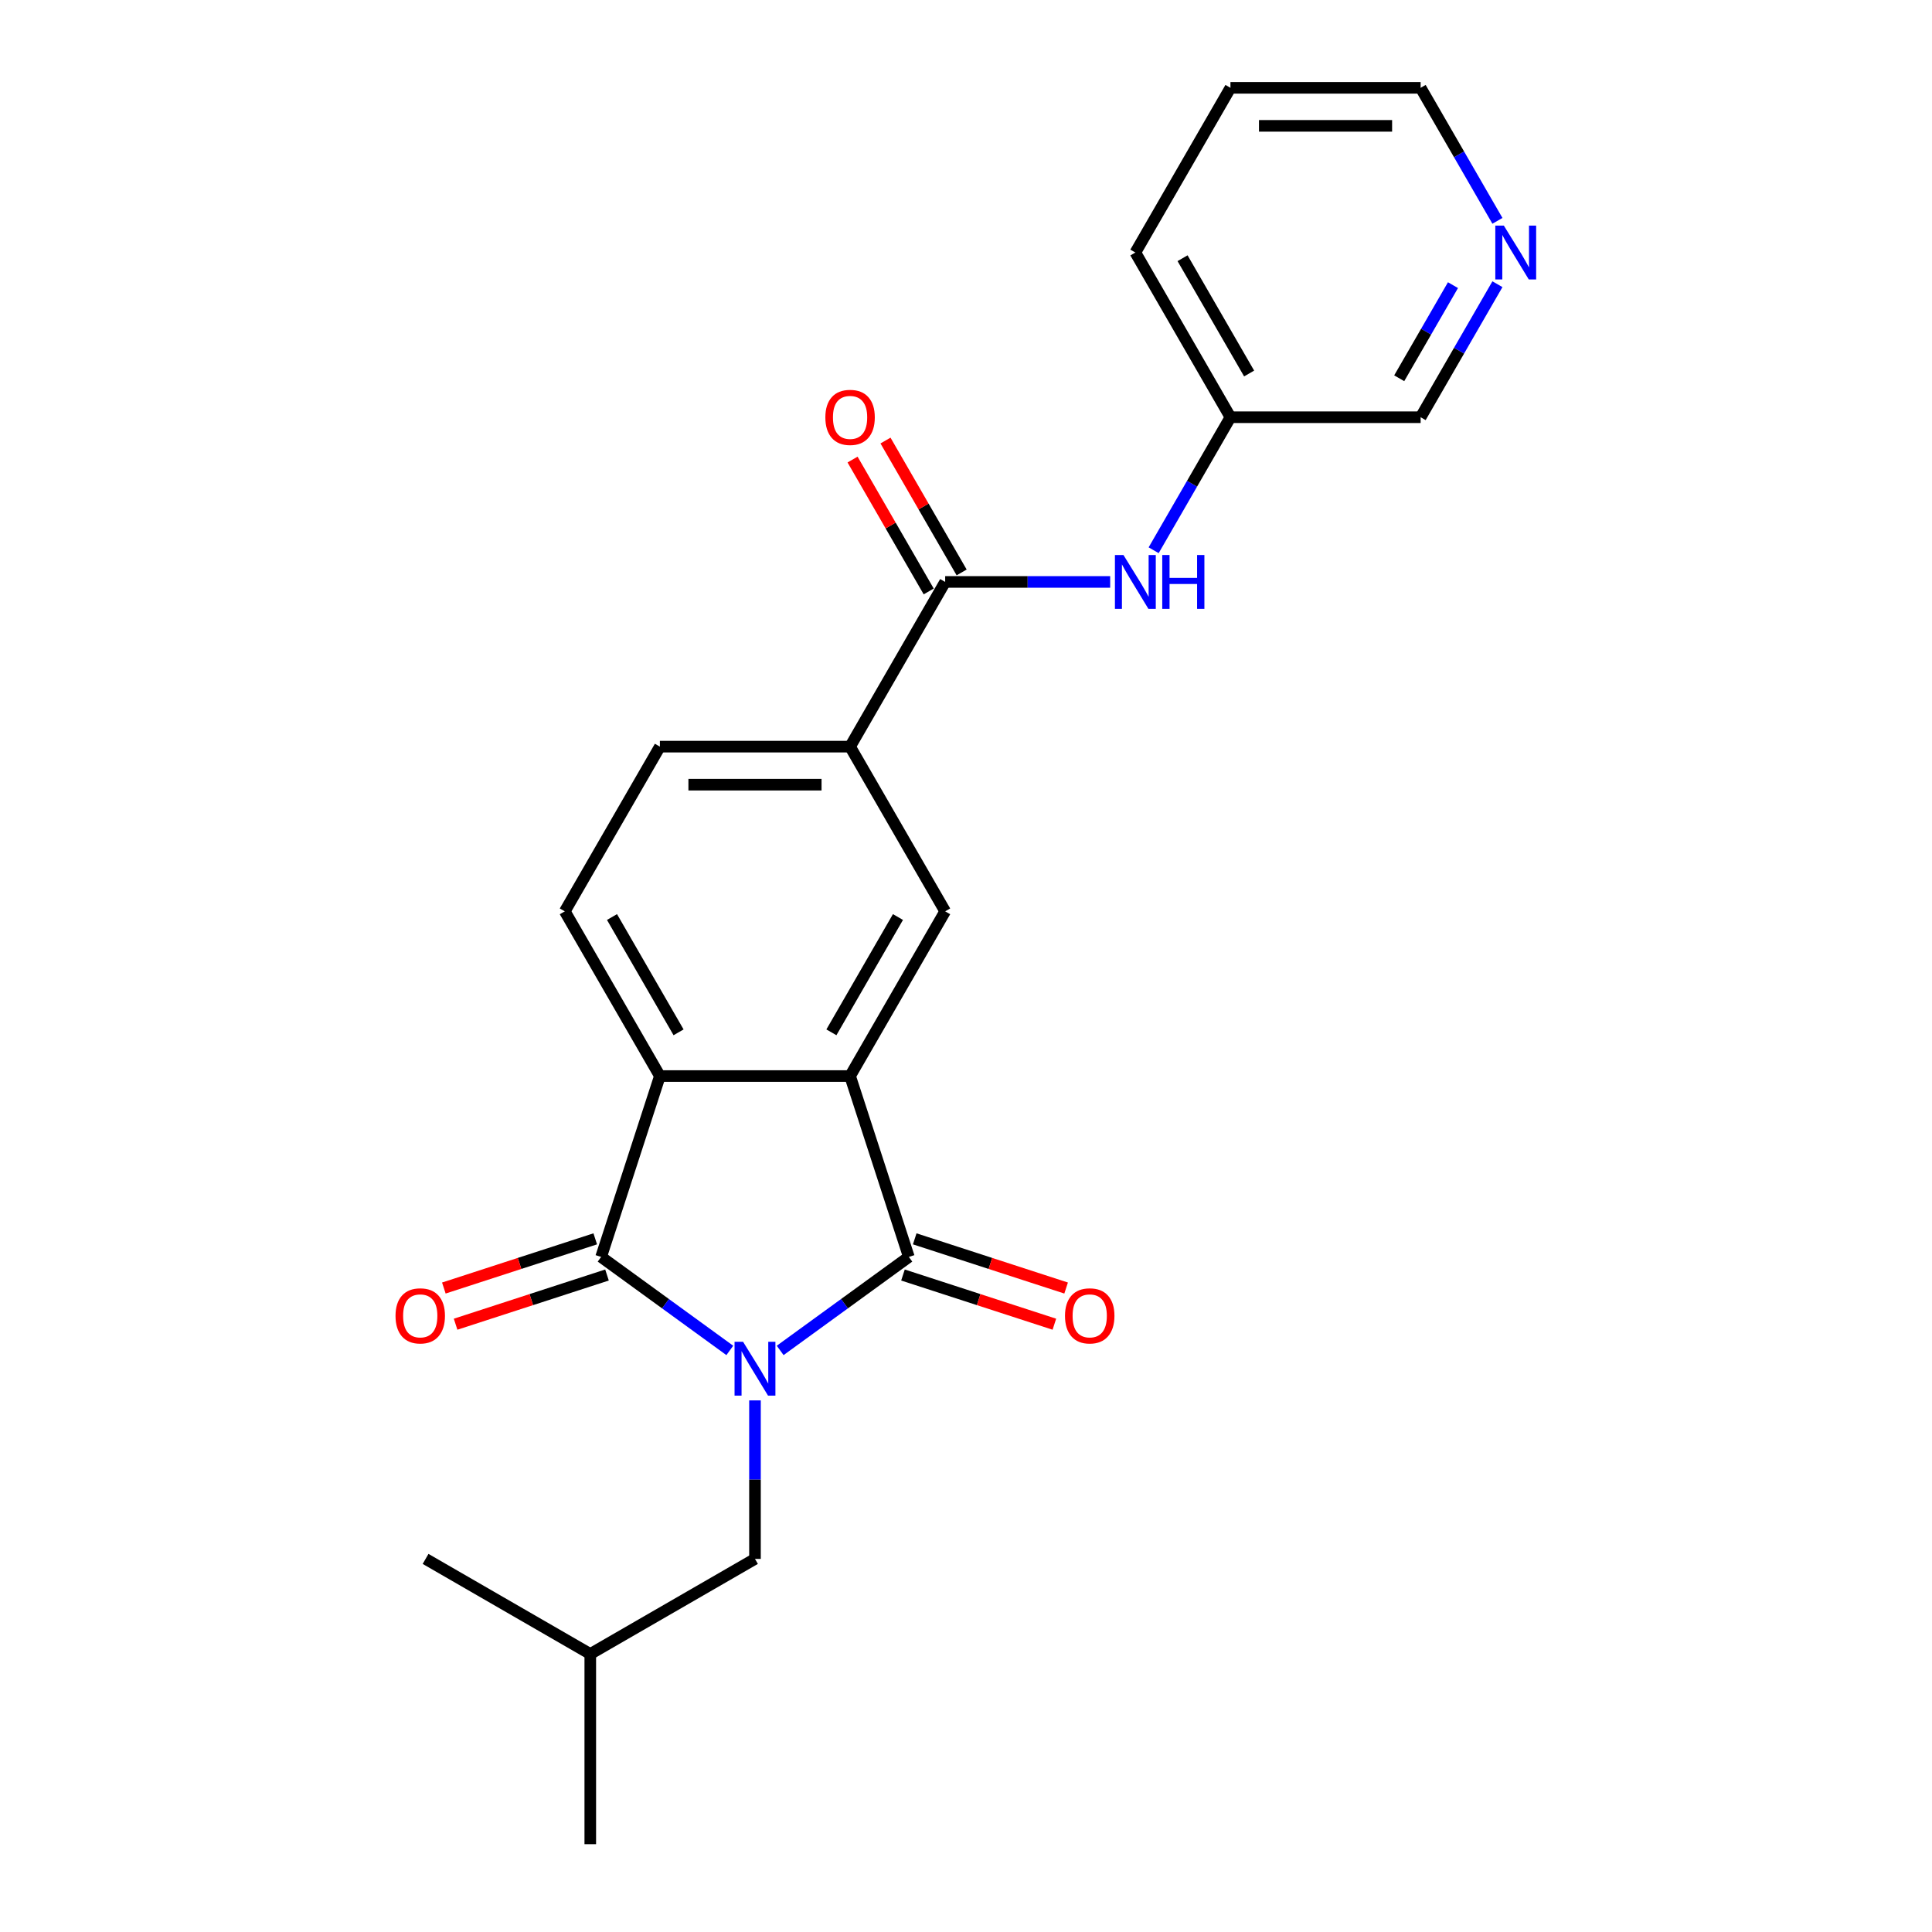 <?xml version='1.0' encoding='iso-8859-1'?>
<svg version='1.1' baseProfile='full'
              xmlns='http://www.w3.org/2000/svg'
                      xmlns:rdkit='http://www.rdkit.org/xml'
                      xmlns:xlink='http://www.w3.org/1999/xlink'
                  xml:space='preserve'
width='1000px' height='1000px' viewBox='0 0 1000 1000'>
<!-- END OF HEADER -->
<rect style='opacity:1.0;fill:#FFFFFF;stroke:none' width='1000' height='1000' x='0' y='0'> </rect>
<path class='bond-0' d='M 403.812,698.977 L 437.115,674.781' style='fill:none;fill-rule:evenodd;stroke:#0000FF;stroke-width:6px;stroke-linecap:butt;stroke-linejoin:miter;stroke-opacity:1' />
<path class='bond-0' d='M 437.115,674.781 L 470.418,650.585' style='fill:none;fill-rule:evenodd;stroke:#000000;stroke-width:6px;stroke-linecap:butt;stroke-linejoin:miter;stroke-opacity:1' />
<path class='bond-1' d='M 377.745,698.977 L 344.442,674.781' style='fill:none;fill-rule:evenodd;stroke:#0000FF;stroke-width:6px;stroke-linecap:butt;stroke-linejoin:miter;stroke-opacity:1' />
<path class='bond-1' d='M 344.442,674.781 L 311.139,650.585' style='fill:none;fill-rule:evenodd;stroke:#000000;stroke-width:6px;stroke-linecap:butt;stroke-linejoin:miter;stroke-opacity:1' />
<path class='bond-8' d='M 390.778,724.846 L 390.778,765.866' style='fill:none;fill-rule:evenodd;stroke:#0000FF;stroke-width:6px;stroke-linecap:butt;stroke-linejoin:miter;stroke-opacity:1' />
<path class='bond-8' d='M 390.778,765.866 L 390.778,806.886' style='fill:none;fill-rule:evenodd;stroke:#000000;stroke-width:6px;stroke-linecap:butt;stroke-linejoin:miter;stroke-opacity:1' />
<path class='bond-2' d='M 470.418,650.585 L 439.998,556.963' style='fill:none;fill-rule:evenodd;stroke:#000000;stroke-width:6px;stroke-linecap:butt;stroke-linejoin:miter;stroke-opacity:1' />
<path class='bond-10' d='M 467.376,659.947 L 506.558,672.678' style='fill:none;fill-rule:evenodd;stroke:#000000;stroke-width:6px;stroke-linecap:butt;stroke-linejoin:miter;stroke-opacity:1' />
<path class='bond-10' d='M 506.558,672.678 L 545.739,685.409' style='fill:none;fill-rule:evenodd;stroke:#FF0000;stroke-width:6px;stroke-linecap:butt;stroke-linejoin:miter;stroke-opacity:1' />
<path class='bond-10' d='M 473.46,641.222 L 512.642,653.953' style='fill:none;fill-rule:evenodd;stroke:#000000;stroke-width:6px;stroke-linecap:butt;stroke-linejoin:miter;stroke-opacity:1' />
<path class='bond-10' d='M 512.642,653.953 L 551.823,666.684' style='fill:none;fill-rule:evenodd;stroke:#FF0000;stroke-width:6px;stroke-linecap:butt;stroke-linejoin:miter;stroke-opacity:1' />
<path class='bond-3' d='M 311.139,650.585 L 341.558,556.963' style='fill:none;fill-rule:evenodd;stroke:#000000;stroke-width:6px;stroke-linecap:butt;stroke-linejoin:miter;stroke-opacity:1' />
<path class='bond-11' d='M 308.097,641.222 L 268.915,653.953' style='fill:none;fill-rule:evenodd;stroke:#000000;stroke-width:6px;stroke-linecap:butt;stroke-linejoin:miter;stroke-opacity:1' />
<path class='bond-11' d='M 268.915,653.953 L 229.733,666.684' style='fill:none;fill-rule:evenodd;stroke:#FF0000;stroke-width:6px;stroke-linecap:butt;stroke-linejoin:miter;stroke-opacity:1' />
<path class='bond-11' d='M 314.181,659.947 L 274.999,672.678' style='fill:none;fill-rule:evenodd;stroke:#000000;stroke-width:6px;stroke-linecap:butt;stroke-linejoin:miter;stroke-opacity:1' />
<path class='bond-11' d='M 274.999,672.678 L 235.817,685.409' style='fill:none;fill-rule:evenodd;stroke:#FF0000;stroke-width:6px;stroke-linecap:butt;stroke-linejoin:miter;stroke-opacity:1' />
<path class='bond-5' d='M 439.998,556.963 L 489.218,471.711' style='fill:none;fill-rule:evenodd;stroke:#000000;stroke-width:6px;stroke-linecap:butt;stroke-linejoin:miter;stroke-opacity:1' />
<path class='bond-5' d='M 430.331,534.331 L 464.785,474.655' style='fill:none;fill-rule:evenodd;stroke:#000000;stroke-width:6px;stroke-linecap:butt;stroke-linejoin:miter;stroke-opacity:1' />
<path class='bond-23' d='M 439.998,556.963 L 341.558,556.963' style='fill:none;fill-rule:evenodd;stroke:#000000;stroke-width:6px;stroke-linecap:butt;stroke-linejoin:miter;stroke-opacity:1' />
<path class='bond-9' d='M 341.558,556.963 L 292.339,471.711' style='fill:none;fill-rule:evenodd;stroke:#000000;stroke-width:6px;stroke-linecap:butt;stroke-linejoin:miter;stroke-opacity:1' />
<path class='bond-9' d='M 351.226,534.331 L 316.772,474.655' style='fill:none;fill-rule:evenodd;stroke:#000000;stroke-width:6px;stroke-linecap:butt;stroke-linejoin:miter;stroke-opacity:1' />
<path class='bond-4' d='M 489.218,301.209 L 439.998,386.46' style='fill:none;fill-rule:evenodd;stroke:#000000;stroke-width:6px;stroke-linecap:butt;stroke-linejoin:miter;stroke-opacity:1' />
<path class='bond-7' d='M 489.218,301.209 L 531.921,301.209' style='fill:none;fill-rule:evenodd;stroke:#000000;stroke-width:6px;stroke-linecap:butt;stroke-linejoin:miter;stroke-opacity:1' />
<path class='bond-7' d='M 531.921,301.209 L 574.624,301.209' style='fill:none;fill-rule:evenodd;stroke:#0000FF;stroke-width:6px;stroke-linecap:butt;stroke-linejoin:miter;stroke-opacity:1' />
<path class='bond-12' d='M 497.743,296.287 L 478.038,262.156' style='fill:none;fill-rule:evenodd;stroke:#000000;stroke-width:6px;stroke-linecap:butt;stroke-linejoin:miter;stroke-opacity:1' />
<path class='bond-12' d='M 478.038,262.156 L 458.333,228.026' style='fill:none;fill-rule:evenodd;stroke:#FF0000;stroke-width:6px;stroke-linecap:butt;stroke-linejoin:miter;stroke-opacity:1' />
<path class='bond-12' d='M 480.693,306.131 L 460.988,272' style='fill:none;fill-rule:evenodd;stroke:#000000;stroke-width:6px;stroke-linecap:butt;stroke-linejoin:miter;stroke-opacity:1' />
<path class='bond-12' d='M 460.988,272 L 441.283,237.87' style='fill:none;fill-rule:evenodd;stroke:#FF0000;stroke-width:6px;stroke-linecap:butt;stroke-linejoin:miter;stroke-opacity:1' />
<path class='bond-6' d='M 489.218,471.711 L 439.998,386.46' style='fill:none;fill-rule:evenodd;stroke:#000000;stroke-width:6px;stroke-linecap:butt;stroke-linejoin:miter;stroke-opacity:1' />
<path class='bond-24' d='M 439.998,386.46 L 341.558,386.46' style='fill:none;fill-rule:evenodd;stroke:#000000;stroke-width:6px;stroke-linecap:butt;stroke-linejoin:miter;stroke-opacity:1' />
<path class='bond-24' d='M 425.232,406.148 L 356.324,406.148' style='fill:none;fill-rule:evenodd;stroke:#000000;stroke-width:6px;stroke-linecap:butt;stroke-linejoin:miter;stroke-opacity:1' />
<path class='bond-15' d='M 597.126,284.809 L 617.002,250.383' style='fill:none;fill-rule:evenodd;stroke:#0000FF;stroke-width:6px;stroke-linecap:butt;stroke-linejoin:miter;stroke-opacity:1' />
<path class='bond-15' d='M 617.002,250.383 L 636.878,215.957' style='fill:none;fill-rule:evenodd;stroke:#000000;stroke-width:6px;stroke-linecap:butt;stroke-linejoin:miter;stroke-opacity:1' />
<path class='bond-17' d='M 390.778,806.886 L 305.527,856.106' style='fill:none;fill-rule:evenodd;stroke:#000000;stroke-width:6px;stroke-linecap:butt;stroke-linejoin:miter;stroke-opacity:1' />
<path class='bond-13' d='M 292.339,471.711 L 341.558,386.46' style='fill:none;fill-rule:evenodd;stroke:#000000;stroke-width:6px;stroke-linecap:butt;stroke-linejoin:miter;stroke-opacity:1' />
<path class='bond-14' d='M 775.069,147.106 L 755.193,181.532' style='fill:none;fill-rule:evenodd;stroke:#0000FF;stroke-width:6px;stroke-linecap:butt;stroke-linejoin:miter;stroke-opacity:1' />
<path class='bond-14' d='M 755.193,181.532 L 735.318,215.957' style='fill:none;fill-rule:evenodd;stroke:#000000;stroke-width:6px;stroke-linecap:butt;stroke-linejoin:miter;stroke-opacity:1' />
<path class='bond-14' d='M 752.056,147.59 L 738.143,171.688' style='fill:none;fill-rule:evenodd;stroke:#0000FF;stroke-width:6px;stroke-linecap:butt;stroke-linejoin:miter;stroke-opacity:1' />
<path class='bond-14' d='M 738.143,171.688 L 724.23,195.786' style='fill:none;fill-rule:evenodd;stroke:#000000;stroke-width:6px;stroke-linecap:butt;stroke-linejoin:miter;stroke-opacity:1' />
<path class='bond-25' d='M 775.069,114.306 L 755.193,79.88' style='fill:none;fill-rule:evenodd;stroke:#0000FF;stroke-width:6px;stroke-linecap:butt;stroke-linejoin:miter;stroke-opacity:1' />
<path class='bond-25' d='M 755.193,79.88 L 735.318,45.455' style='fill:none;fill-rule:evenodd;stroke:#000000;stroke-width:6px;stroke-linecap:butt;stroke-linejoin:miter;stroke-opacity:1' />
<path class='bond-16' d='M 636.878,215.957 L 735.318,215.957' style='fill:none;fill-rule:evenodd;stroke:#000000;stroke-width:6px;stroke-linecap:butt;stroke-linejoin:miter;stroke-opacity:1' />
<path class='bond-19' d='M 636.878,215.957 L 587.658,130.706' style='fill:none;fill-rule:evenodd;stroke:#000000;stroke-width:6px;stroke-linecap:butt;stroke-linejoin:miter;stroke-opacity:1' />
<path class='bond-19' d='M 646.545,193.326 L 612.091,133.65' style='fill:none;fill-rule:evenodd;stroke:#000000;stroke-width:6px;stroke-linecap:butt;stroke-linejoin:miter;stroke-opacity:1' />
<path class='bond-20' d='M 305.527,856.106 L 305.527,954.545' style='fill:none;fill-rule:evenodd;stroke:#000000;stroke-width:6px;stroke-linecap:butt;stroke-linejoin:miter;stroke-opacity:1' />
<path class='bond-21' d='M 305.527,856.106 L 220.276,806.886' style='fill:none;fill-rule:evenodd;stroke:#000000;stroke-width:6px;stroke-linecap:butt;stroke-linejoin:miter;stroke-opacity:1' />
<path class='bond-18' d='M 735.318,45.455 L 636.878,45.455' style='fill:none;fill-rule:evenodd;stroke:#000000;stroke-width:6px;stroke-linecap:butt;stroke-linejoin:miter;stroke-opacity:1' />
<path class='bond-18' d='M 720.552,65.142 L 651.644,65.142' style='fill:none;fill-rule:evenodd;stroke:#000000;stroke-width:6px;stroke-linecap:butt;stroke-linejoin:miter;stroke-opacity:1' />
<path class='bond-22' d='M 587.658,130.706 L 636.878,45.455' style='fill:none;fill-rule:evenodd;stroke:#000000;stroke-width:6px;stroke-linecap:butt;stroke-linejoin:miter;stroke-opacity:1' />
<path  class='atom-0' d='M 384.616 694.507
L 393.751 709.273
Q 394.657 710.73, 396.114 713.368
Q 397.571 716.006, 397.649 716.164
L 397.649 694.507
L 401.351 694.507
L 401.351 722.385
L 397.531 722.385
L 387.727 706.241
Q 386.585 704.351, 385.364 702.185
Q 384.183 700.02, 383.828 699.35
L 383.828 722.385
L 380.206 722.385
L 380.206 694.507
L 384.616 694.507
' fill='#0000FF'/>
<path  class='atom-8' d='M 581.496 287.27
L 590.631 302.036
Q 591.536 303.492, 592.993 306.131
Q 594.45 308.769, 594.529 308.926
L 594.529 287.27
L 598.23 287.27
L 598.23 315.148
L 594.411 315.148
L 584.606 299.004
Q 583.464 297.114, 582.244 294.948
Q 581.062 292.782, 580.708 292.113
L 580.708 315.148
L 577.085 315.148
L 577.085 287.27
L 581.496 287.27
' fill='#0000FF'/>
<path  class='atom-8' d='M 601.577 287.27
L 605.357 287.27
L 605.357 299.122
L 619.611 299.122
L 619.611 287.27
L 623.392 287.27
L 623.392 315.148
L 619.611 315.148
L 619.611 302.272
L 605.357 302.272
L 605.357 315.148
L 601.577 315.148
L 601.577 287.27
' fill='#0000FF'/>
<path  class='atom-11' d='M 551.242 681.083
Q 551.242 674.389, 554.55 670.648
Q 557.858 666.908, 564.04 666.908
Q 570.222 666.908, 573.529 670.648
Q 576.837 674.389, 576.837 681.083
Q 576.837 687.855, 573.49 691.714
Q 570.143 695.534, 564.04 695.534
Q 557.897 695.534, 554.55 691.714
Q 551.242 687.895, 551.242 681.083
M 564.04 692.384
Q 568.292 692.384, 570.576 689.549
Q 572.899 686.674, 572.899 681.083
Q 572.899 675.61, 570.576 672.853
Q 568.292 670.058, 564.04 670.058
Q 559.787 670.058, 557.464 672.814
Q 555.18 675.57, 555.18 681.083
Q 555.18 686.714, 557.464 689.549
Q 559.787 692.384, 564.04 692.384
' fill='#FF0000'/>
<path  class='atom-12' d='M 204.72 681.083
Q 204.72 674.389, 208.027 670.648
Q 211.335 666.908, 217.517 666.908
Q 223.699 666.908, 227.007 670.648
Q 230.314 674.389, 230.314 681.083
Q 230.314 687.855, 226.967 691.714
Q 223.62 695.534, 217.517 695.534
Q 211.374 695.534, 208.027 691.714
Q 204.72 687.895, 204.72 681.083
M 217.517 692.384
Q 221.77 692.384, 224.053 689.549
Q 226.377 686.674, 226.377 681.083
Q 226.377 675.61, 224.053 672.853
Q 221.77 670.058, 217.517 670.058
Q 213.264 670.058, 210.941 672.814
Q 208.657 675.57, 208.657 681.083
Q 208.657 686.714, 210.941 689.549
Q 213.264 692.384, 217.517 692.384
' fill='#FF0000'/>
<path  class='atom-13' d='M 427.201 216.036
Q 427.201 209.342, 430.509 205.601
Q 433.816 201.861, 439.998 201.861
Q 446.18 201.861, 449.488 205.601
Q 452.795 209.342, 452.795 216.036
Q 452.795 222.809, 449.448 226.668
Q 446.101 230.487, 439.998 230.487
Q 433.856 230.487, 430.509 226.668
Q 427.201 222.848, 427.201 216.036
M 439.998 227.337
Q 444.251 227.337, 446.535 224.502
Q 448.858 221.627, 448.858 216.036
Q 448.858 210.563, 446.535 207.806
Q 444.251 205.011, 439.998 205.011
Q 435.746 205.011, 433.422 207.767
Q 431.139 210.523, 431.139 216.036
Q 431.139 221.667, 433.422 224.502
Q 435.746 227.337, 439.998 227.337
' fill='#FF0000'/>
<path  class='atom-15' d='M 778.375 116.767
L 787.51 131.533
Q 788.416 132.99, 789.873 135.628
Q 791.33 138.266, 791.409 138.424
L 791.409 116.767
L 795.11 116.767
L 795.11 144.645
L 791.29 144.645
L 781.486 128.501
Q 780.344 126.611, 779.123 124.445
Q 777.942 122.279, 777.588 121.61
L 777.588 144.645
L 773.965 144.645
L 773.965 116.767
L 778.375 116.767
' fill='#0000FF'/>
</svg>
